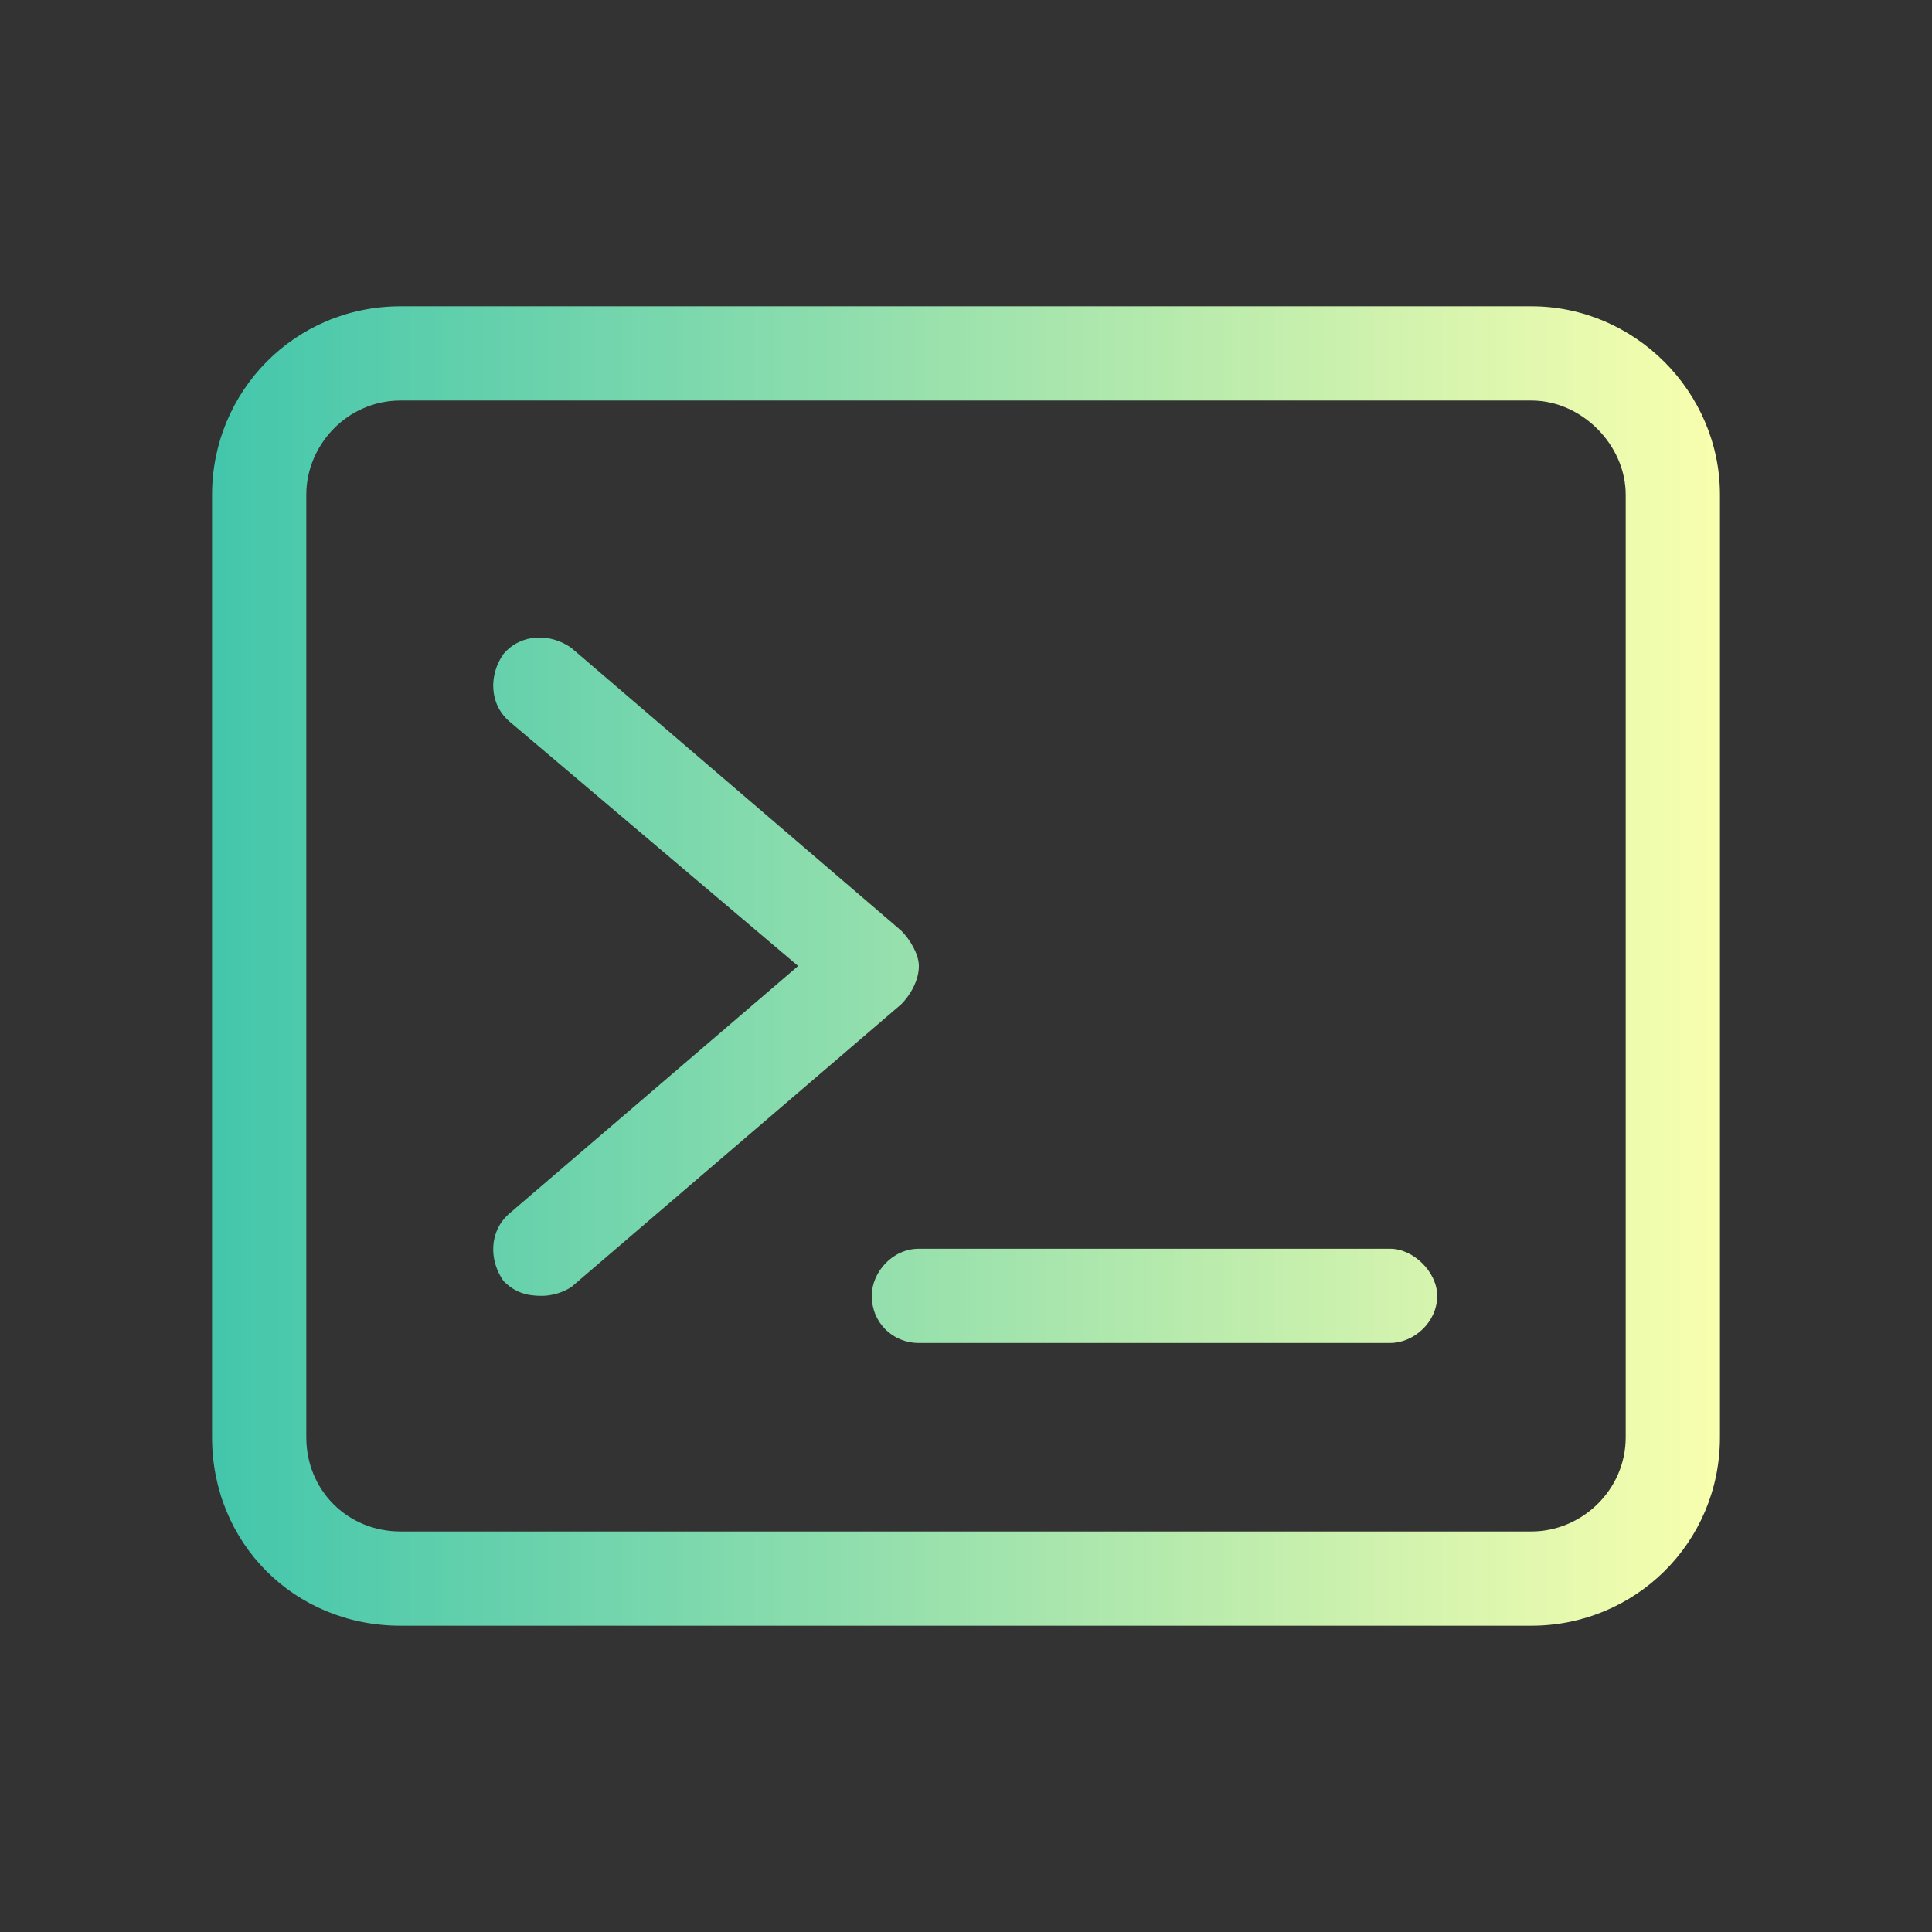 <svg width="82" height="82" viewBox="0 0 82 82" fill="none" xmlns="http://www.w3.org/2000/svg">
<rect x="0" y="0" width="82" height="82" fill="#333333" stroke="none"/>
<path d="M65 13H17C12.5 13 9 16.625 9 21V61C9 65.5 12.5 69 17 69H65C69.375 69 73 65.5 73 61V21C73 16.625 69.375 13 65 13ZM69 61C69 63.25 67.125 65 65 65H17C14.75 65 13 63.25 13 61V21C13 18.875 14.75 17 17 17H65C67.125 17 69 18.875 69 21V61ZM39 41C39 40.5 38.625 39.875 38.25 39.5L24.25 27.5C23.375 26.875 22.125 26.875 21.375 27.75C20.75 28.625 20.75 29.875 21.625 30.625L33.875 41L21.625 51.5C20.75 52.25 20.75 53.5 21.375 54.375C21.875 54.875 22.375 55 23 55C23.375 55 23.875 54.875 24.25 54.625L38.25 42.625C38.625 42.25 39 41.625 39 41ZM59 53H39C37.875 53 37 54 37 55C37 56.125 37.875 57 39 57H59C60 57 61 56.125 61 55C61 54 60 53 59 53Z" fill="url(#paint0_linear_505_80)"/>
<defs>
<linearGradient id="paint0_linear_505_80" x1="9" y1="41" x2="73" y2="41" gradientUnits="userSpaceOnUse">
<stop stop-color="#43C6AC"/>
<stop offset="1" stop-color="#F8FFAE"/>
</linearGradient>
</defs>
</svg>
